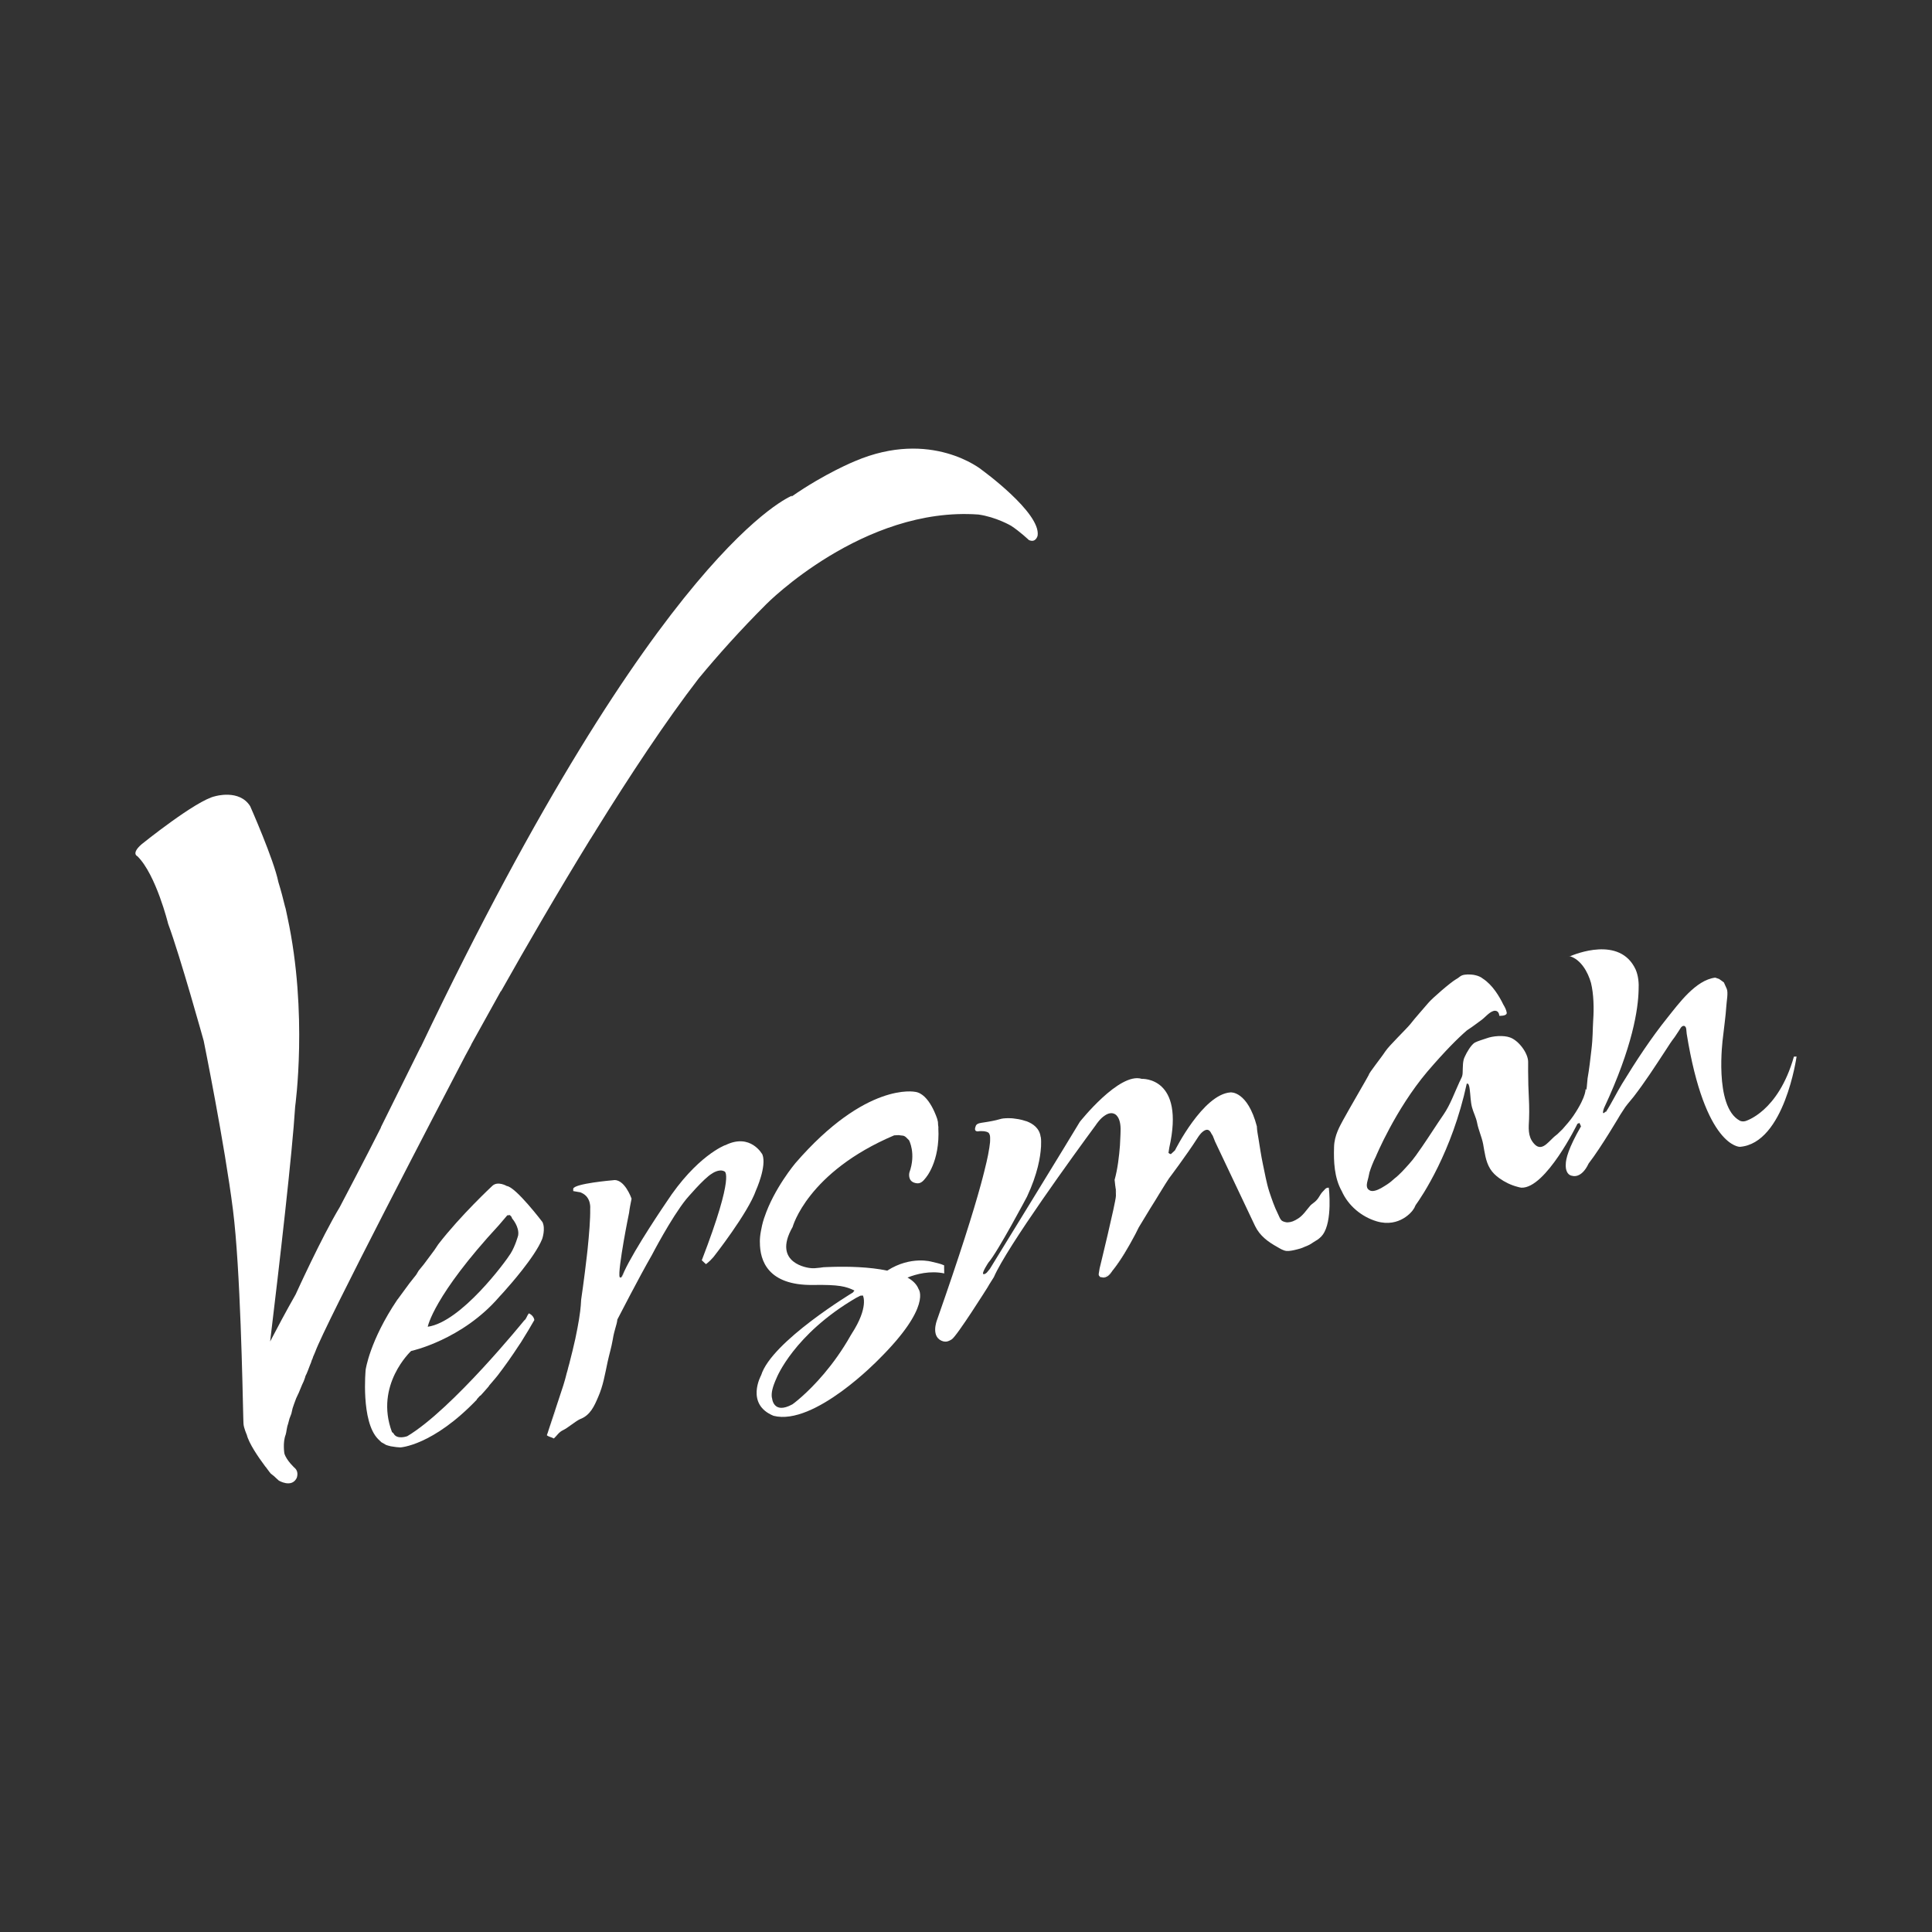 <?xml version="1.0" encoding="UTF-8"?>
<svg xmlns="http://www.w3.org/2000/svg" id="Layer_1" data-name="Layer 1" viewBox="0 0 500 500">
  <rect x="0" y="0" width="500" height="500" fill="#333333" stroke="none"/>
  <defs>
    <style>
      .cls-1 {
        fill: #fff;
      }
    </style>
  </defs>
  <path class="cls-1" d="M254.06,121.58s-13.04-10.67-32.81-2.23c0,0-7.75,3.13-16.4,9.17l.12-.23s-34.22,12.93-96.1,142.74l-.02-.04-10.29,20.76,.04,.02c-3.78,7.53-10.67,20.62-10.67,20.62-4.7,7.8-11.41,22.59-11.41,22.59-2.55,4.48-4.82,8.77-6.61,12.2,2.41-19.97,5.76-48.97,6.48-60.82,0,0,3.37-24.05-1.98-48.92-.39-1.81-.54-2.66-.6-2.65-.53-2.19-1.1-4.36-1.77-6.52-1.14-5.73-7.29-19.62-7.29-19.62-2.78-4.47-9.09-2.58-9.09-2.58-4.9,1.03-19.02,12.43-19.02,12.43-2.78,2.43-1.07,3.1-1.07,3.1,4.82,4.75,7.95,17.49,7.95,17.49,3.11,8.37,9.2,30.28,9.2,30.28,0,0,5.43,26.75,7.58,43.81,1.92,15.18,2.47,46.13,2.66,53.63,0,.21,.02,.47,.02,.67,.02,.52,.03,.92,.04,1.02,.04,.5,.21,1.15,.43,1.75,.22,.67,.41,1.03,.41,1.03,.53,2.24,3.02,5.87,4.69,8.1,.05,.1,.15,.2,.24,.29,.72,1.02,1.28,1.69,1.28,1.69l.84,.66s.41,.38,.76,.71c.19,.14,.3,.28,.48,.44,0,0,3.31,1.99,4.63-.65,0,0,.64-1.53-.41-2.52,0,0-2.22-1.98-2.77-3.84,0,0-.47-2.83,.34-4.89l.13-.55s.19-1.17,.26-1.44c0-.07,.03-.11,.04-.18,.02-.1,.05-.19,.08-.27,0-.07,.05-.12,.05-.12l.43-1.6,.48-1.25,.32-1.4,.37-1.09,.54-1.46,.7-1.5,.69-1.66s.28-.7,.42-.95c.14-.22,.35-.89,.44-1.11,.15-.34,0-.33,.47-1.19,0,0,.64-1.53,.86-2.19,.26-.65,.24-.55,.35-.89,.13-.31,.03-.25,.17-.52,.13-.27,.07-.06,.16-.34,.18-.66,.24-.65,.24-.65l.44-1.04c2.48-6.93,32.73-64.97,38.81-76.6,.49-.93,1.05-1.91,1.59-2.93h-.04s7.69-13.85,7.69-13.85c0,0,.03,.04,.04,.05,6.55-11.64,14.69-25.68,23.25-39.6,.04,0,.04,.02,.06,.03,.01-.1,.06-.2,.11-.28,.32-.5,.64-1.01,.96-1.52,0-.02,.02-.06,.03-.07,8.91-14.37,18.22-28.46,26.74-39.52,5.07-6.13,10.89-12.62,17.55-19.27,0,0,25.03-25.3,54.85-23.15,4.57,.64,8.43,2.9,8.43,2.9,2.32,1.5,4.62,3.7,4.62,3.7,1.84,.84,2.27-1.15,2.27-1.15,.87-5.92-14.49-17.03-14.49-17.03"></path>
  <path class="cls-1" d="M136.9,339.89c-.56,.57-.61,1.4-1.25,1.86,0,0-18.57,22.96-30.24,29.93,0,0-2.69,1.02-3.58-.73-.14-.22-.31-.21-.39-.34-4.56-12.18,4.95-20.97,4.95-20.97,0,0,13.25-2.85,22.88-14.09l1.14-1.24,.94-1.08s7.11-7.9,8.97-12.6c0,0,.92-2.64,.06-4.37,0,0-6.86-9.04-9.22-9.32,0,0-2.4-1.42-3.81,.02,0,0-8.13,7.56-13.93,15.07l-.96,1.44-.57,.77-.64,.86-.64,.86-.91,1.22-1.35,1.66-.63,1.05-1.8,2.28-2.92,3.98h.02c-.11,.09-.16,.16-.16,.16-7.2,10.67-8.23,18.18-8.23,18.18,0,0-1.29,13.38,3.23,17.95l.84,.81,.58,.32,.6,.36,.54,.18,.73,.19,1.43,.21c.33,.04,.66,.07,1.01,.08,0,0,8.36-.39,19.84-12.39-.04-.02-.07-.02-.07-.02l.87-.97c.06,0,.11-.03,.16-.06,.71-.76,1.42-1.59,2.15-2.43,0-.03,0-.05,0-.08,1.34-1.52,2.24-2.65,2.24-2.65,1.8-2.34,3.68-4.98,5.59-7.92,.34-.48,.51-.75,.87-1.35,1-1.61,2.03-3.29,3.05-5.1-.11-.74-.65-1.35-1.38-1.73m-7.77-22.85l2.14-2.51,.67-.07,.41,.44,.19,.45s1.91,2.16,1.55,4.37c0,0-.7,2.66-1.94,4.67-1.25,2.05-12.8,17.74-21.46,18.97,0,0,1.44-7.94,18.44-26.32"></path>
  <path class="cls-1" d="M148.67,345.53s.02-.06,.03-.09c.02-.11,.05-.23,.08-.34-.03,.14-.07,.29-.1,.43"></path>
  <path class="cls-1" d="M149,344.19c-.03,.1-.06,.22-.08,.33,0-.02,.01-.05,.01-.05,.02-.11,.04-.2,.07-.27"></path>
  <path class="cls-1" d="M149.13,343.66c-.05,.17-.1,.35-.13,.53,0-.05,.02-.07,.03-.12,.03-.15,.05-.29,.1-.41"></path>
  <path class="cls-1" d="M148.92,344.52c-.05,.18-.1,.38-.15,.57,0-.07,.05-.12,.04-.17,.04-.14,.07-.27,.11-.4"></path>
  <path class="cls-1" d="M161.42,329.45l.07-.29c-.11,.26-.24,.51-.35,.76,0,0-.24,.62-.52,.72,.17,.02,.45-.18,.8-1.19"></path>
  <path class="cls-1" d="M161.55,328.96l-.05,.2h0c0-.07,.03-.12,.04-.2"></path>
  <path class="cls-1" d="M161.5,329.15h0s-.08,.3-.08,.3c.02-.07,.06-.19,.08-.3"></path>
  <path class="cls-1" d="M142.62,368.32l.89-2.48c.17-.44,.31-.85,.39-1.17l.02-.09-1.68,4.75c.11-.32,.22-.65,.37-1.01"></path>
  <path class="cls-1" d="M187.68,296.36s-7.39,2.72-15.3,14.88c0,0-8.08,11.81-10.88,17.91-.02,.11-.06,.23-.08,.3-.35,1.01-.63,1.2-.8,1.19-.16,0-.25-.13-.25-.13-.32-.81,.35-5.25,1.05-9.32,.64-3.7,1.35-7.14,1.35-7.14,0-.05,.02-.09,.03-.14,.12-1.06,.38-2.36,.65-3.69,0,0-1.85-5.37-4.85-4.77,0,0-10.01,.84-10.25,2.2v.6s.81,.14,1.3,.23c.1,.02,.19,.02,.25,.04,.06,0,.12,0,.16,.02,.18,.05,.33,.1,.47,.18,2.57,1.16,2.21,4.14,2.21,4.14,.06,2.53-.27,6.54-.68,10.52-.06,.54-.13,1.05-.18,1.6-.67,5.92-1.48,11.38-1.48,11.38-.04,.92-.12,1.92-.25,2.99-.17,1.36-.41,2.85-.71,4.39-.17,.91-.36,1.86-.56,2.79-.45,2.02-.95,4.08-1.48,6.11t0,.03c-.11,.41-.21,.82-.34,1.22-.04,.18-.08,.35-.13,.54-.09,.34-.17,.67-.28,.98-.06,.29-.14,.55-.21,.83-.08,.26-.15,.5-.2,.75-.17,.53-.32,1.06-.46,1.56l-3.88,11.77c-.04,.1-.07,.21-.09,.3-.19,.54-.29,.82-.29,.82,.53,.44,1.24,.5,1.82,.84,.81-.74,1.25-1.64,2.44-2.19,1.14-.53,3.21-2.32,4.34-2.82,2.63-.98,3.67-3.36,4.68-5.72,1.27-2.88,1.73-5.72,2.44-9.06,.42-1.96,.98-3.72,1.33-5.76,.44-2.75,1.08-3.85,1.2-5.24,0,0,5.77-11.22,8.9-16.62,0,0,5.02-9.69,8.93-14.53,0,0,4.54-5.38,6.63-6.6,0,0,1.88-1.36,3.25-.58,0,0,2.88,.33-5.86,23l1.07,1s.87-.57,1.98-1.87c0,0,8.92-11.34,10.97-17.22,0,0,2.83-6.22,1.68-9.26,0,0-3.04-5.71-9.63-2.42m-43.78,68.31c-.08,.32-.22,.73-.39,1.17l-.89,2.48c-.15,.36-.26,.69-.37,1.01l1.68-4.74-.02,.09Z"></path>
  <path class="cls-1" d="M244.36,328.99l-.02-.64v-.52s0-.36,0-.36l-.76-.3-.83-.24-1.54-.37s-5.45-1.67-11.6,2.28c-4.64-.99-10.23-1.08-14.18-.97-.06,0-.14,0-.22,.01-.36,0-.67,.01-.98,.03-.52,.01-.7,.02-1.12,.05-.13,.02-.3,.04-.3,.04l-.55,.08-1.39,.13h-.4s-.37,0-.37,0l-.52-.05s-9.96-1.01-4.45-10.62c0,0,3.8-14.17,26.28-23.71l1.19-.06s.76,.13,1.15,.15c.37,.08,.7,.38,.7,.38l.8,.79s1.88,3.42,.1,8.36c0,0-.56,2.21,1.48,2.7,.85,.22,1.64,.15,2.64-1.19,0,0,3.86-4.17,3.37-13.08l.03-.07-.1-.76s0-.07,0-.11l-.03-.57-.03-.13s-.02-.09-.02-.13h-.02s-.08-.41-.08-.41c0,0-2.02-6.67-5.76-7.13,0,0-12.67-2.7-30.98,18.45,0,0-5.54,6.57-8.01,14-.08,.17-.12,.33-.17,.51-.07,.21-.13,.43-.2,.64-.12,.44-.35,1.31-.54,2.42-.19,.97-.29,1.95-.28,2.89h.01c-.02,4.89,2.17,11.17,13.62,11.07,7-.12,8.67,.4,10.85,1.44l-.4,.51s-21.01,12.64-23.74,21.39c0,0-4.18,7.5,3.2,10.52,10.55,2.71,27.21-14.59,27.21-14.59,13.91-13.78,10.32-18.22,10.32-18.22-.47-1.22-1.48-2.2-2.86-2.97,2.3-.91,5.8-1.84,9.52-1.07l-.04-.58Zm-23.94,16.21s-.04,.06-.09,.12c-.05,.04-.1,.14-.15,.24-4.47,7.93-9.67,13.21-12.64,15.86-1.5,1.34-2.45,2.01-2.45,2.01-5.06,2.79-5.29-1.67-5.29-1.67,0,0-.01-.03-.05-.06-.16-1.26,.13-2.65,1.24-5.11,0,0,4.46-11.29,20.55-20.69l1.13-.58,.65-.04s1.59,2.97-2.91,9.9"></path>
  <path class="cls-1" d="M284.25,290.2c-.27,.34-.54,.68-.79,1.07,.31-.44,.56-.8,.79-1.07"></path>
  <path class="cls-1" d="M288.62,306.93l.04,.45s.04,.13,.1,.41c-.02-.45-.04-.66-.04-.66l-.1-.2Z"></path>
  <path class="cls-1" d="M288.78,309.09c.06-.62,.03-1.04-.01-1.3,0,.29,.02,.73,.01,1.3"></path>
  <path class="cls-1" d="M284.84,330.5c-.11-.06-.17-.09-.17-.09,.13,.2,.08,.15,.17,.09"></path>
  <path class="cls-1" d="M294.69,317.63c-.08,.18-.19,.37-.27,.54,.17-.34,.27-.54,.27-.54"></path>
  <path class="cls-1" d="M293.4,320.13c-2.3,4.28-4.67,7.59-5.24,8.36,1.91-2.28,3.96-5.93,5.24-8.36"></path>
  <path class="cls-1" d="M300.15,308.68s.03-.04,.04-.06l-.05,.05s.02,0,.01,0"></path>
  <path class="cls-1" d="M285.54,330.43l-.46,.04c-.13-.02-.21,0-.24,.03,.47,.2,1.86,.51,3.17-1.83,0,0,.08-.07,.15-.17-.49,.59-.98,1.08-1.43,1.44l-1.2,.49Z"></path>
  <path class="cls-1" d="M406.21,247.53s.05,0,.11-.05c-.08-.02-.15-.04-.23-.07l.11,.11Z"></path>
  <path class="cls-1" d="M343.83,307.44l.05-.08c-.18-.02-.5,.05-.67,.15-.16,.08-.29,.25-.41,.38-.4,.43-.79,.79-1.09,1.31-.32,.51-.61,1.04-1.04,1.47-.45,.51-1.09,.83-1.55,1.32-1.02,1.17-1.94,2.64-3.28,3.43-.95,.57-1.52,.87-2.62,.93-.37,.02-1.2-.2-1.5-.45-.44-.38-.66-1.05-.97-1.7-.95-1.91-1.57-3.75-2.25-5.77-.76-2.36-1.16-4.84-1.69-7.27-.44-2.11-.76-4.27-1.1-6.4-.16-1.02-.39-2.1-.43-3.13-.01-.02,0-.04,.01-.08-2.43-9.3-6.83-8.84-6.83-8.84-7.14,.47-14.38,15-14.38,15l-1.05,.97-.24-.05-.39-.26,.21-1.35c4.14-18.44-7.12-17.81-7.12-17.81-5.79-1.84-16.04,11.13-16.04,11.13-1.43,2.47-23.29,38.07-23.29,38.07l-.79,.95s-.4,.35-.67,.39c-.08,0-.13,0-.2-.01-.54-.24,1.31-3,1.31-3,2.32-2.59,9.98-17.05,9.98-17.05,2.77-5.92,3.47-10.34,3.61-12.78l.02-.07v-.04c.05-1.08,0-1.75,0-1.97-.02-.12-.02-.27-.05-.43,0-.07-.02-.16-.06-.22-.3-2.21-2-3.38-3.61-3.99-.04,0-.11-.03-.16-.04-1.47-.51-2.78-.63-2.78-.63-.82-.14-1.52-.15-2.11-.13-.31,.02-.6,.01-.81,.05-.04,0-.08-.01-.1,0-.27,.04-.43,.07-.5,.08h-.02c-.26,.08-.8,.22-1.4,.37-1.3,.31-2.92,.55-2.92,.55-.79,.1-1.05,.17-1.49,.26-.07,.03-.14,.06-.21,.08-.64,.25-.68,.65-.68,.65-.49,1.17,.09,1.36,.47,1.37,.18,0,.32-.04,.32-.04,0,0,.32-.04,.73-.03,.4-.01,.87,.04,1.26,.16,.15,.05,.27,.11,.39,.16,.04,.02,.06,.04,.07,.07,.05,.04,.08,.05,.11,.06,.04,.06,.08,.1,.1,.15,.08,.13,.14,.27,.18,.43,0,0,.13,.09,.09,1.42-.02,.13,0,.28-.02,.45-.08,.74-.21,1.75-.5,3.22-.23,1.12-.53,2.52-.97,4.22-.27,1.06-.56,2.24-.93,3.56-1.94,7.08-5.37,18.03-11.34,35.04,0,0-1.81,4.6,1.76,5.51l.03-.03c.34,.11,.95,.16,2.03-.52,1.33-.81,9.29-13.48,9.29-13.48l.42-.73,1.2-1.9c3.36-7.79,21.16-32.28,26.29-39.23,.25-.4,.52-.73,.79-1.07,.52-.65,1.08-1.17,1.63-1.52,.82-.57,1.64-.76,2.33-.5,.23,.07,.45,.21,.64,.38,.03,.04,.07,.08,.11,.13,.74,.77,1.08,2.24,1,4.05,0,0-.01,1.17-.12,2.93-.02,.25-.03,.54-.04,.8-.2,2.56-.57,5.99-1.38,8.85l.18,1.63,.1,.2s.02,.21,.04,.66c.04,.26,.07,.68,.01,1.3,0,.14,.03,.28,0,.43-.05,1.67-4.21,18.7-4.21,18.7,0,0-.17,1.13-.23,1.41-.04,.25,.07,.47,.07,.47l.26,.29s.06,.04,.17,.09c.03-.03,.11-.06,.24-.03l.46-.04,1.2-.49c.44-.36,.94-.85,1.43-1.44,.57-.77,2.95-4.08,5.24-8.36,.35-.63,.69-1.29,1.01-1.96,.08-.18,.19-.36,.27-.54,0,0,1.3-2.13,2.96-4.88,.44-.72,.92-1.49,1.4-2.24,.36-.61,.73-1.21,1.11-1.83t0,.02s0,0,0-.02c0,0-.01,0-.01,0l.05-.05c.21-.34,.42-.66,.63-1.03,.58-.95,1.16-1.86,1.71-2.69,0,0,4.54-6.01,7.37-10.44,0,0,.36-.6,.87-1.17,.79-.84,1.95-1.63,2.69,0l.38,.6,.61,1.53,10.34,21.82c1.25,2.58,3.35,4.1,5.8,5.46,.72,.42,1.51,.92,2.37,1.01,.79,.05,1.88-.2,2.62-.39,1.62-.39,1.57-.54,2.78-.99,.73-.28,1.37-.82,2.18-1.29,.27-.14,.6-.35,.96-.68,.32-.26,.56-.54,.79-.84,2.61-3.49,1.59-12.18,1.59-12.18l-.05,.08Z"></path>
  <path class="cls-1" d="M294.42,318.17c-.32,.67-.66,1.33-1.01,1.96,.45-.84,.81-1.51,1.01-1.96"></path>
  <path class="cls-1" d="M464.95,273.43l-.69,.03c-4.07,14.37-12.55,16.66-12.55,16.68-.5,.12-.89,.1-1.25-.03l-.02,.03c-.07-.04-.15-.1-.21-.13-6.73-3.65-4.36-21.3-4.36-21.3,.3-2.81,.73-5.6,.91-8.43,.05-1.07,.53-3.4,.1-4.38l-.74-1.65-.62-.46-.63-.44-.99-.34c-5.03,.61-9.42,6.69-12.31,10.29-4.35,5.41-8.17,11.26-11.79,17.17-1.46,2.39-2.71,5.02-4.24,7.38v-.21c-1.28,1.37-.43-.9-.43-.9,7.44-15.91,8.83-25.65,8.94-30.52,.1-1.81-.06-3.71-.79-5.36-4.1-8.73-15.74-3.89-16.96-3.38,2.82,.87,4.65,4.1,5.43,6.91,.71,2.91,.78,6.56,.57,9.6-.17,2.64-.06,4.42-.48,7.85-.3,2.55-.52,4.64-.98,7.26-.13,1.13-.23,3.74-.51,2.71-.07-.27,.51,1.52-3.14,6.93-.88,1.29-1.84,2.35-2.85,3.51-.28,.3-.68,.62-.93,.9-.46,.51-.91,.74-1.38,1.2-1.62,1.49-3.24,3.84-5.16,1.5-1.54-1.83-1.28-4-1.17-6.25,.1-2.52-.02-5.01-.14-7.54-.04-1.1-.07-1.36-.07-2.62-.02-1.66-.06-2.71-.03-4.6,0-2.34-2.5-5.57-4.67-6.34-1.69-.63-4.45-.4-6.05,.2-.88,.31-2.28,.7-3.08,1.12-.99,.6-2.11,2.56-2.59,3.64-.58,1.08-.49,2.68-.55,3.84,0,1.36-.32,1.57-.86,2.78-1.27,2.74-2.34,5.81-4.08,8.35-1.88,2.72-3.69,5.61-5.58,8.35-1.06,1.52-2.1,3.08-3.32,4.42-1.21,1.35-2.41,2.73-3.85,3.84-.56,.52-1.15,1.02-1.87,1.49-.6,.35-.84,.57-1.56,.96-1.04,.57-2.32,1.04-3.04,.52-1.16-.7-.48-2.18-.22-3.38,.08-.4,.17-.8,.26-1.23,.37-1.17,.89-2.58,1.66-4.11,0,0,5.01-12.11,13.3-21.94,4.67-5.44,7.8-8.55,10.22-10.66,.16-.1,.34-.22,.45-.31,1.08-.7,2.08-1.48,3.1-2.22,1.15-.76,2.15-2.18,3.38-2.53,.13-.04,.24-.05,.35-.05,.53,0,1.05,.3,1.14,1.31,0,0,1.91,.13,1.93-.76-.11-.76-.47-1.46-.9-2.16-.99-2.06-2.8-5.11-5.3-6.71-.52-.44-1.24-.73-2.02-.9,0,0,0,0-.03-.01h-.02c-.25-.06-.48-.09-.73-.11-.1-.02-.22-.03-.33-.03-.53-.04-1.05-.03-1.53,.04-1.19,.16-1.31,.67-2.26,1.17-1.43,.82-6.16,4.91-7.2,6.15-1.42,1.7-3.28,3.71-4.66,5.5-1.09,1.32-5.52,5.6-6.37,6.92-.02,.03-.05,.07-.08,.1-1.08,1.67-4.32,5.68-4.27,6.07,.03,.06-5.28,9.16-6.68,11.75-.69,1.34-2.27,3.86-2.32,6.99,0,.02-.02,.07,0,.07-.11,3.53,.03,7.81,2,11.3,1.67,3.76,5.1,6.62,9.01,7.8,6.01,1.78,9.31-2.79,9.31-2.79l.47-.7s.08-.26,.33-.71c1.57-2.16,9.4-13.7,13.23-31.45l.38,.09s.29,.42,.39,1.47c.2,1.51,.2,3.11,.58,4.58,.35,1.34,1.04,2.58,1.31,3.96,.35,1.91,1.2,3.64,1.57,5.54,.4,2.15,.63,4.5,1.82,6.42,.61,.99,1.43,1.76,2.36,2.43,1.42,1.02,3.02,1.8,4.73,2.24,.33,.09,.65,.18,.98,.22,6.32,.26,14.52-16.54,14.52-16.54l.53-.21,.39,.88c-3.24,5.59-3.95,8.45-3.94,9.88-.02,.2-.08,1.4,.51,2.22v.03s.03,0,.03,0c.24,.35,.65,.63,1.23,.69,0,0,2.29,.76,4.15-3.21,3.27-4.22,8.19-12.62,8.19-12.62l.88-1.35c.48-.84,1.39-1.85,2.57-3.3,3.02-3.93,5.35-7.55,8.42-12.23,.74-1.15,1.34-2.1,2.19-3.19,.15-.19,1.71-2.58,1.63-2.5,.73-.84,1.31-.32,1.38,.41l.12,1.23c4.75,29.43,13.76,29.24,13.76,29.24,11.54-.9,14.67-23.36,14.67-23.36"></path>
  <path class="cls-1" d="M450.45,290.12c-.08-.03-.17-.06-.23-.1,.06,.04,.14,.09,.21,.14l.02-.04Z"></path>
</svg>
